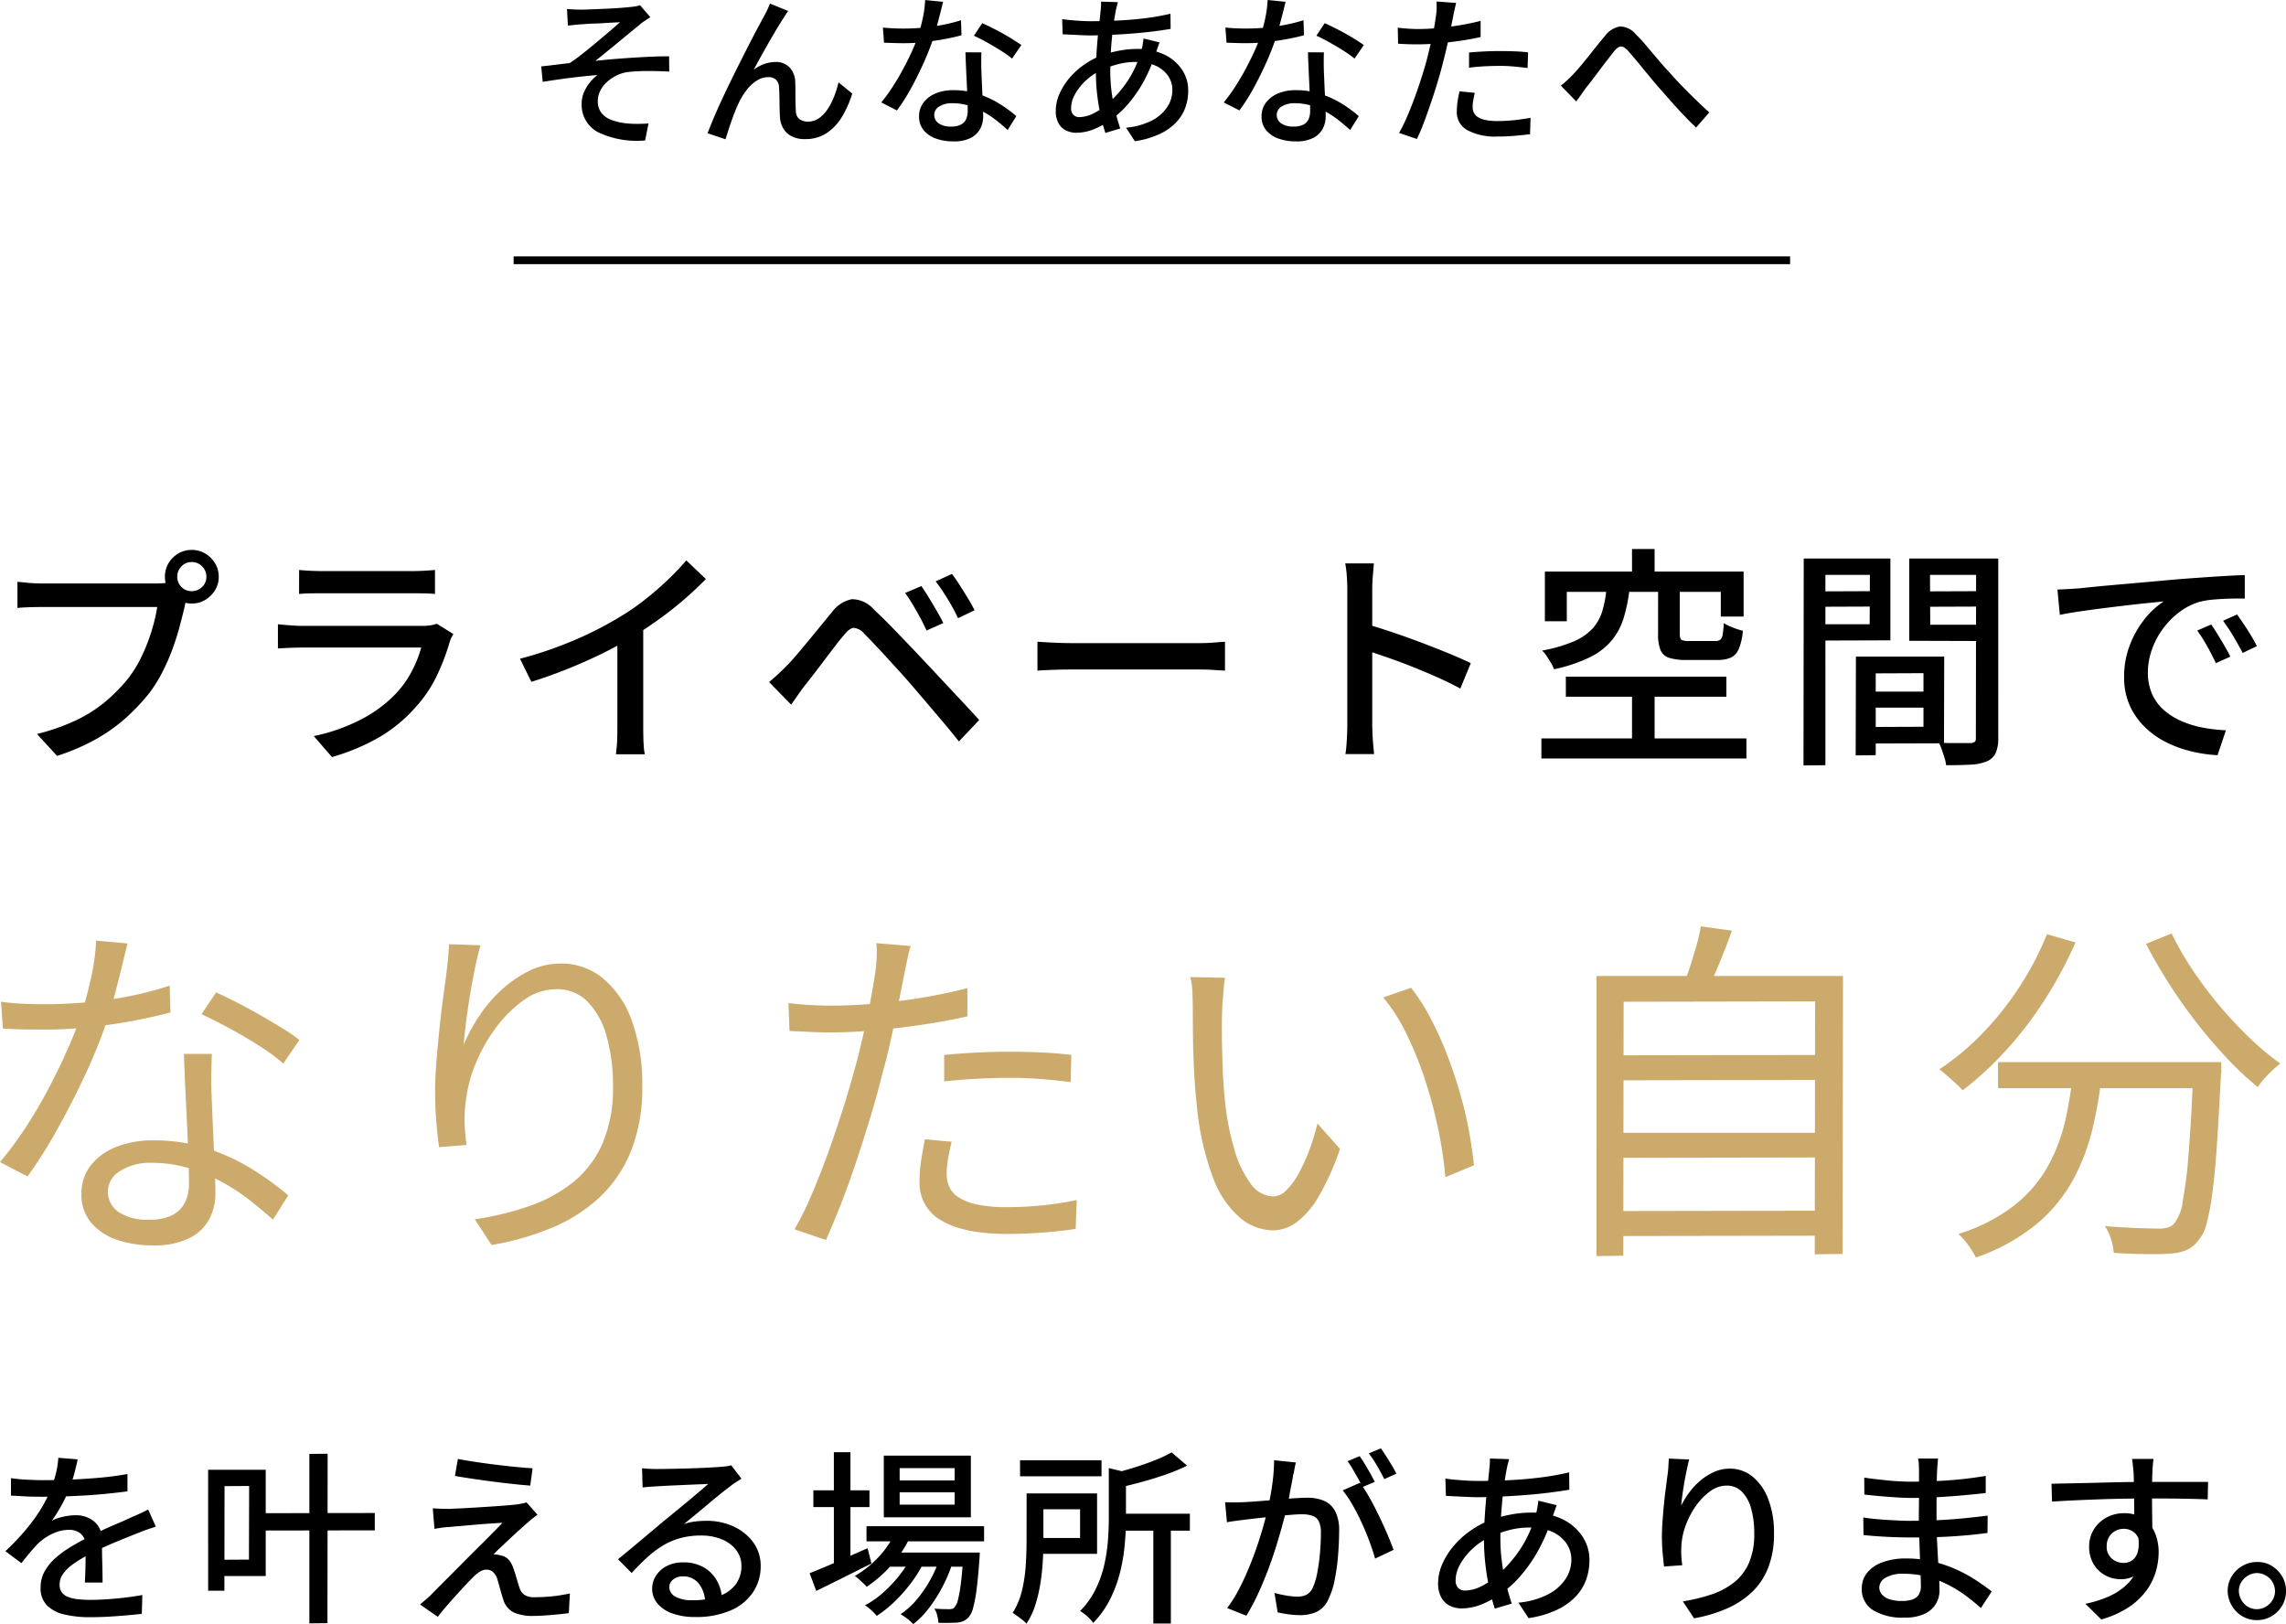 <svg xmlns="http://www.w3.org/2000/svg" width="294.356" height="209.122" viewBox="0 0 294.356 209.122"><g transform="translate(-42.324 -1350.99)"><path d="M24.15-21.75a1.8,1.8,0,0,0,.54,1.32,1.8,1.8,0,0,0,1.32.54,1.846,1.846,0,0,0,1.335-.54,1.771,1.771,0,0,0,.555-1.32,1.82,1.82,0,0,0-.555-1.335,1.82,1.82,0,0,0-1.335-.555,1.771,1.771,0,0,0-1.32.555A1.846,1.846,0,0,0,24.15-21.75Zm-1.59,0a3.333,3.333,0,0,1,.465-1.74,3.535,3.535,0,0,1,1.245-1.245,3.333,3.333,0,0,1,1.74-.465,3.333,3.333,0,0,1,1.74.465,3.661,3.661,0,0,1,1.26,1.245,3.254,3.254,0,0,1,.48,1.74,3.254,3.254,0,0,1-.48,1.74,3.661,3.661,0,0,1-1.26,1.245,3.333,3.333,0,0,1-1.74.465,3.333,3.333,0,0,1-1.74-.465,3.535,3.535,0,0,1-1.245-1.245A3.333,3.333,0,0,1,22.56-21.75Zm3.06,2.19a5.067,5.067,0,0,0-.315.81,9.018,9.018,0,0,0-.225.93q-.27,1.14-.645,2.55t-.93,2.91a26.235,26.235,0,0,1-1.29,2.925A18.49,18.49,0,0,1,20.58-6.81a26.6,26.6,0,0,1-3.105,3.285A21.4,21.4,0,0,1,13.56-.765,27.348,27.348,0,0,1,8.67,1.32L6.09-1.5a26.934,26.934,0,0,0,5.1-1.8,17.763,17.763,0,0,0,3.765-2.415A21.934,21.934,0,0,0,17.82-8.64a15.871,15.871,0,0,0,1.785-2.94,23.711,23.711,0,0,0,1.26-3.255,21.815,21.815,0,0,0,.705-3.015H6.81q-.96,0-1.8.03t-1.44.09v-3.36q.45.03,1.005.09t1.155.09q.6.03,1.08.03H21.36q.39,0,.915-.03a5.407,5.407,0,0,0,1.005-.15Zm14.22-3.06q.6.06,1.365.1t1.515.045H54.39q.72,0,1.545-.045t1.4-.1v3.09q-.57-.06-1.38-.075t-1.59-.015H42.72q-.72,0-1.485.015t-1.4.075ZM59.7-14.37a4.515,4.515,0,0,0-.285.54,3.9,3.9,0,0,0-.195.51,28.1,28.1,0,0,1-1.68,4.38,16.41,16.41,0,0,1-2.73,4.02A18.882,18.882,0,0,1,49.725-.84,27.579,27.579,0,0,1,44.07,1.47l-2.34-2.7A23.519,23.519,0,0,0,47.7-3.315,16.9,16.9,0,0,0,52.23-6.63a12.734,12.734,0,0,0,2.115-2.94,15.074,15.074,0,0,0,1.215-3.06H40.29q-.54,0-1.425.03t-1.755.09v-3.12q.9.09,1.71.15t1.47.06H55.65a7.569,7.569,0,0,0,1.125-.075,3.683,3.683,0,0,0,.795-.2Zm8.58,3.18A49.948,49.948,0,0,0,75.555-13.7,45.124,45.124,0,0,0,81.36-16.71a29.852,29.852,0,0,0,3.1-2.16q1.515-1.2,2.865-2.49a33.345,33.345,0,0,0,2.37-2.49l2.52,2.4q-1.32,1.35-2.85,2.67t-3.225,2.535q-1.7,1.215-3.465,2.3-1.65,1.02-3.75,2.055t-4.44,1.98q-2.34.945-4.74,1.695Zm12.54-3.96,3.33-.87V-2.43q0,.6.015,1.305T84.225.18a5.208,5.208,0,0,0,.135.93H80.64q.03-.33.09-.93t.075-1.305q.015-.705.015-1.305Zm39.15-5.4q.39.57.915,1.425t1.05,1.755q.525.9.855,1.59l-2.16.96q-.39-.87-.84-1.7t-.93-1.635a17.724,17.724,0,0,0-.99-1.5Zm3.93-1.56q.42.54.96,1.38t1.08,1.725a17.986,17.986,0,0,1,.87,1.575l-2.13,1.02a18.052,18.052,0,0,0-.87-1.695q-.48-.825-.975-1.59T121.8-21.15ZM100.35-8.19q.63-.51,1.14-.99t1.14-1.11q.54-.54,1.23-1.35t1.485-1.77q.795-.96,1.6-1.95t1.53-1.86a4.205,4.205,0,0,1,2.535-1.635,3.762,3.762,0,0,1,2.9,1.4q.96.87,2.04,1.98t2.145,2.22q1.065,1.11,1.935,2.04,1.02,1.08,2.295,2.445t2.61,2.79Q126.27-4.56,127.41-3.3L124.8-.54q-1.02-1.29-2.19-2.67t-2.295-2.7q-1.125-1.32-2.055-2.4-.66-.75-1.455-1.62l-1.59-1.74q-.8-.87-1.485-1.59t-1.14-1.17a1.981,1.981,0,0,0-1.35-.735q-.54.045-1.26.945-.51.6-1.155,1.44t-1.335,1.755q-.69.915-1.35,1.77T105-7.8q-.48.63-.96,1.32t-.84,1.2Zm34.56-5.19,1.245.075q.735.045,1.59.075t1.635.03H155.7q1.08,0,1.95-.075t1.41-.1v3.72q-.51-.03-1.44-.09t-1.92-.06H139.38q-1.23,0-2.46.045t-2.01.1Zm39.9,10.62V-20.1q0-.72-.06-1.665a12.852,12.852,0,0,0-.21-1.7h3.69q-.06.72-.135,1.65t-.075,1.71V-2.76q0,.48.03,1.17t.09,1.4q.06.705.12,1.275h-3.69q.12-.78.18-1.875T174.81-2.76Zm2.52-12.87q1.47.42,3.3,1.035t3.69,1.32q1.86.705,3.54,1.395t2.85,1.26l-1.35,3.27q-1.26-.69-2.835-1.395T183.3-10.11q-1.65-.66-3.2-1.2t-2.775-.93Zm34.14-9.69h2.91v4.68h-2.91Zm0,17.61h2.91V.45h-2.91Zm-3.3-12.39h2.97a20.953,20.953,0,0,1-.735,3.63,8.474,8.474,0,0,1-1.53,2.9,8.6,8.6,0,0,1-2.835,2.19,19.9,19.9,0,0,1-4.62,1.545,4.278,4.278,0,0,0-.375-.8q-.255-.435-.555-.885a3.805,3.805,0,0,0-.6-.72,19.191,19.191,0,0,0,4.05-1.17,7.1,7.1,0,0,0,2.43-1.65,5.831,5.831,0,0,0,1.26-2.22A14.12,14.12,0,0,0,208.17-20.1Zm6.66-.09h2.79v5.82q0,.6.225.75a2.124,2.124,0,0,0,1.005.15h3.33a1.078,1.078,0,0,0,.645-.165,1.021,1.021,0,0,0,.315-.66,13.631,13.631,0,0,0,.15-1.485,4.925,4.925,0,0,0,.7.375q.435.195.9.36a7.877,7.877,0,0,0,.855.255,7.934,7.934,0,0,1-.51,2.3,2.157,2.157,0,0,1-1.005,1.14,4.052,4.052,0,0,1-1.755.315h-3.99a6.988,6.988,0,0,1-2.28-.285,1.762,1.762,0,0,1-1.08-1.02,5.4,5.4,0,0,1-.3-1.995Zm-14.58-2.22h25.59v5.79H222.9V-19.8H203.07v3.78h-2.82Zm2.7,13.53h20.67V-6.3H202.95ZM199.8-.93h26.4V1.65H199.8Zm41.82-6.03h8.7l.03,2.07h-8.73Zm-.15-4.5h10.2L251.64-.3l-10.17.03V-2.4L249-2.43v-6.9l-7.53.03Zm-1.17,0h2.55V1.23l-2.58.03Zm-5.34-8.4,7.98-.03.03,1.98-8.01.03Zm13.86,0,8.1-.03.03,1.98-8.1.03Zm6.96-4.23h2.85V-1.02a4.844,4.844,0,0,1-.315,1.935A2.226,2.226,0,0,1,257.19,2.01a6.06,6.06,0,0,1-2.085.435q-1.275.075-3.195.075a4.189,4.189,0,0,0-.2-.945q-.165-.525-.345-1.05a6.133,6.133,0,0,0-.39-.915q.84.06,1.68.06h2.4a1.013,1.013,0,0,0,.555-.165q.165-.135.135-.555Zm-20.61,0h9.57v10.53l-9.54.03-.03-2.1h6.9l.03-6.36h-6.9Zm22.08,0-.03,2.1h-7.38l.03,6.42h7.38l-.03,2.1-10.05-.03V-24.09Zm-23.67,0h2.79V2.52l-2.82.03Zm32.67,3.99q.87-.03,1.605-.075t1.185-.075q.81-.09,2.175-.225t3.105-.285q1.74-.15,3.72-.33t4.05-.36q1.59-.12,3.105-.225t2.835-.18q1.32-.075,2.34-.105v3.03q-.84-.03-1.9,0t-2.1.12a11.29,11.29,0,0,0-1.845.3,8.307,8.307,0,0,0-2.7,1.41,10.349,10.349,0,0,0-2.115,2.22,10.169,10.169,0,0,0-1.35,2.67,8.7,8.7,0,0,0-.465,2.73,6.843,6.843,0,0,0,.555,2.865,5.986,5.986,0,0,0,1.545,2.07,8.751,8.751,0,0,0,2.28,1.41,12.858,12.858,0,0,0,2.745.825,20.621,20.621,0,0,0,2.925.33l-1.08,3.21a18.264,18.264,0,0,1-3.51-.525,14.9,14.9,0,0,1-3.27-1.23,10.762,10.762,0,0,1-2.715-2,8.952,8.952,0,0,1-1.86-2.76,8.834,8.834,0,0,1-.675-3.54,11.247,11.247,0,0,1,.765-4.2,12.541,12.541,0,0,1,1.935-3.345,10.329,10.329,0,0,1,2.4-2.2l-2.22.225q-1.32.135-2.835.315t-3.045.375q-1.53.2-2.895.4t-2.385.42Zm19.8,4.5q.36.51.81,1.245t.9,1.5q.45.765.75,1.395l-1.86.84q-.54-1.14-1.125-2.19a20.712,20.712,0,0,0-1.275-2.01Zm3.33-1.29q.36.51.84,1.215t.93,1.455q.45.75.78,1.41l-1.83.87q-.6-1.14-1.2-2.145t-1.32-1.995Z" transform="translate(41 1447)"/><path d="M11.328-19.1q-.144.7-.4,1.692a20.028,20.028,0,0,1-.732,2.244,18.6,18.6,0,0,1-1,2.064,19.388,19.388,0,0,1-1.212,1.92,4.119,4.119,0,0,1,.948-.4,8.468,8.468,0,0,1,1.1-.24,6.985,6.985,0,0,1,1.02-.084,3.637,3.637,0,0,1,2.424.828,2.946,2.946,0,0,1,.984,2.388v1.176q0,.7.024,1.464t.036,1.512q.012.744.012,1.3h-2.28q.024-.456.048-1.068t.036-1.284q.012-.672.012-1.3t0-1.1a1.9,1.9,0,0,0-.648-1.56,2.332,2.332,0,0,0-1.464-.48,4.992,4.992,0,0,0-2.148.5A7.071,7.071,0,0,0,6.264-8.3q-.5.5-1.044,1.152T4.08-5.736L2.016-7.272a31.2,31.2,0,0,0,2.808-2.976,22.081,22.081,0,0,0,1.908-2.7A15.732,15.732,0,0,0,7.92-15.384a14.882,14.882,0,0,0,.624-2A10.944,10.944,0,0,0,8.832-19.3ZM2.736-16.68q.96.144,2.112.2t2.016.06q1.608,0,3.48-.072t3.78-.24q1.908-.168,3.612-.48v2.232q-1.272.168-2.712.312t-2.928.228q-1.488.084-2.856.12t-2.5.036q-.5,0-1.188-.012t-1.416-.06q-.732-.048-1.4-.072Zm18.648,6.24q-.336.12-.78.264t-.876.312q-.432.168-.792.312-1.224.48-2.844,1.152T12.768-6.84a16.761,16.761,0,0,0-1.992,1.2A5.618,5.618,0,0,0,9.468-4.392,2.367,2.367,0,0,0,9-2.976a1.638,1.638,0,0,0,.288,1.008,1.8,1.8,0,0,0,.8.588,4.952,4.952,0,0,0,1.248.288,14.527,14.527,0,0,0,1.644.084q1.44,0,3.264-.168t3.408-.456L19.584.792q-.864.1-2.016.2T15.2,1.164q-1.212.06-2.292.06A14.3,14.3,0,0,1,9.672.888,4.681,4.681,0,0,1,7.392-.276a3.1,3.1,0,0,1-.84-2.316,4.215,4.215,0,0,1,.54-2.124A6.667,6.667,0,0,1,8.508-6.432a13.468,13.468,0,0,1,1.956-1.416Q11.544-8.5,12.6-9.024q1.128-.6,2.1-1.044t1.824-.8q.852-.36,1.6-.72.624-.264,1.176-.516t1.1-.54Zm13.968-1.728,14.232-.024V-9.96l-14.208.024ZM41.16-19.8l2.352-.024L43.488,1.992l-2.328.024ZM29.3-17.76h6.24V-4.08H29.3V-6.168l4.08-.024.024-9.48-4.1.024Zm-1.176,0H30.24L30.216-2.184H28.128Zm32.16-1.392q.984.192,2.268.384t2.64.36q1.356.168,2.592.288t2.124.168L69.6-15.72q-.936-.072-2.148-.2t-2.532-.3q-1.32-.168-2.616-.36t-2.4-.384Zm10.248,7.176q-.384.288-.768.6t-.648.552q-.384.336-.984.876T66.888-8.8q-.648.612-1.2,1.128a10.675,10.675,0,0,0-.816.828,1.71,1.71,0,0,1,.444.012,2.131,2.131,0,0,1,.468.108,1.686,1.686,0,0,1,1.02.528A3.16,3.16,0,0,1,67.44-5.04q.12.312.252.756l.264.888q.132.444.252.8a1.712,1.712,0,0,0,.636.936,2.172,2.172,0,0,0,1.26.312q.864,0,1.7-.06t1.584-.18q.744-.12,1.32-.24L74.568.7q-.5.072-1.344.156T71.5,1q-.888.06-1.512.06a5.885,5.885,0,0,1-2.5-.444,2.638,2.638,0,0,1-1.344-1.62q-.12-.36-.264-.852T65.6-2.844q-.132-.492-.228-.8A2.044,2.044,0,0,0,64.8-4.6a1.24,1.24,0,0,0-.816-.3,1.64,1.64,0,0,0-.852.252,4.339,4.339,0,0,0-.828.66q-.264.264-.672.684t-.9.96q-.492.54-1.02,1.128t-1.056,1.2Q58.128.6,57.7,1.176L55.416-.408q.264-.24.636-.552t.78-.7q.264-.288.888-.912l1.464-1.464q.84-.84,1.788-1.8t1.9-1.9q.948-.936,1.764-1.764t1.392-1.428q-.528.024-1.248.072t-1.5.108q-.78.06-1.536.132t-1.392.12q-.636.048-1.092.1a10.475,10.475,0,0,0-1.092.1q-.492.072-.9.144l-.216-2.64q.408.024.972.048t1.188.024q.384-.024,1.2-.06t1.86-.1q1.044-.06,2.112-.132t2-.144q.936-.072,1.512-.144.312-.048.684-.12a2.886,2.886,0,0,0,.54-.144ZM84-17.952q.456.048.972.072t.948.024q.36,0,1.164-.012t1.824-.036q1.02-.024,2.028-.06t1.812-.084l1.188-.072q.648-.048,1-.1a2.632,2.632,0,0,0,.54-.12l1.32,1.728q-.36.24-.744.48a7.653,7.653,0,0,0-.768.552q-.456.336-1.188.924t-1.572,1.3q-.84.708-1.656,1.38t-1.464,1.2a7.175,7.175,0,0,1,1.44-.324,12.417,12.417,0,0,1,1.44-.084,8.092,8.092,0,0,1,3.576.768,6.38,6.38,0,0,1,2.5,2.064,5.081,5.081,0,0,1,.912,3,5.944,5.944,0,0,1-1,3.384A6.579,6.579,0,0,1,95.388.36a11.192,11.192,0,0,1-4.572.84,8.447,8.447,0,0,1-2.9-.456A4.39,4.39,0,0,1,85.98-.54,2.909,2.909,0,0,1,85.3-2.448a3.072,3.072,0,0,1,.492-1.668A3.524,3.524,0,0,1,87.18-5.364a4.436,4.436,0,0,1,2.076-.468,5.185,5.185,0,0,1,2.724.66,4.552,4.552,0,0,1,1.68,1.74A5.266,5.266,0,0,1,94.3-1.08l-2.184.312a3.881,3.881,0,0,0-.828-2.352,2.5,2.5,0,0,0-2.028-.912A1.908,1.908,0,0,0,88-3.624a1.216,1.216,0,0,0-.492.96,1.389,1.389,0,0,0,.8,1.248,4.178,4.178,0,0,0,2.076.456,10.361,10.361,0,0,0,3.48-.516,4.547,4.547,0,0,0,2.184-1.512A3.916,3.916,0,0,0,96.792-5.4a3.254,3.254,0,0,0-.672-2.016A4.37,4.37,0,0,0,94.272-8.8a6.913,6.913,0,0,0-2.688-.492,9.977,9.977,0,0,0-2.628.324,8.944,8.944,0,0,0-2.22.936,12.7,12.7,0,0,0-2.028,1.512q-1,.9-2.052,2.052L80.9-6.24q.72-.576,1.584-1.3l1.74-1.452q.876-.732,1.656-1.392t1.308-1.092q.5-.408,1.224-1T89.9-13.7l1.464-1.236q.7-.588,1.152-1-.384.024-1.056.048t-1.476.06l-1.62.072q-.816.036-1.488.072t-1.032.06q-.432.024-.9.06t-.876.084Zm28.9,7.464H128.04v1.944H112.9ZM115.56-7.1h10.2V-5.28h-10.2Zm1.056-2.664,1.968.5a14.415,14.415,0,0,1-2.436,3.744,16.768,16.768,0,0,1-3.228,2.832,3.541,3.541,0,0,0-.432-.456l-.576-.528a3.378,3.378,0,0,0-.528-.408,13.1,13.1,0,0,0,3.072-2.448A11.47,11.47,0,0,0,116.616-9.768Zm8.76,2.664h2.112l-.012.324q-.012.324-.036.54-.168,2.4-.372,3.924a17.089,17.089,0,0,1-.444,2.352,2.976,2.976,0,0,1-.576,1.188,2.007,2.007,0,0,1-.684.5,2.892,2.892,0,0,1-.8.192q-.408.024-1.044.036t-1.356-.012A5.18,5.18,0,0,0,122,.984a2.536,2.536,0,0,0-.372-.864q.624.048,1.14.06t.78.012a1.5,1.5,0,0,0,.408-.048.534.534,0,0,0,.288-.216,2.228,2.228,0,0,0,.432-.948,16.931,16.931,0,0,0,.372-2.1q.18-1.392.324-3.648Zm-8.208-7.752v1.584h7.08v-1.584Zm0-3.12v1.584h7.08v-1.584Zm-2.04-1.608h11.208v7.944H115.128Zm-9.072,4.464h7.224v2.16h-7.224Zm2.64-4.9h2.136V-5.184H108.7ZM105.576-4.44q.912-.36,2.136-.876T110.3-6.444q1.368-.612,2.736-1.212l.5,1.968-3.7,1.848q-1.872.936-3.408,1.68Zm16.872-2.28,1.56.84a18.552,18.552,0,0,1-1.236,3.012,19.4,19.4,0,0,1-1.764,2.832,10.916,10.916,0,0,1-2.088,2.148,6.5,6.5,0,0,0-.744-.672,6.678,6.678,0,0,0-.888-.6,9.977,9.977,0,0,0,2.148-1.968,15.756,15.756,0,0,0,1.8-2.688A15.9,15.9,0,0,0,122.448-6.72Zm-3.7.024,1.512.888a15.658,15.658,0,0,1-1.6,2.592A19.762,19.762,0,0,1,116.532-.8a15.625,15.625,0,0,1-2.316,1.86,6.14,6.14,0,0,0-.684-.72,6.346,6.346,0,0,0-.828-.648,11.769,11.769,0,0,0,2.364-1.656,16.778,16.778,0,0,0,2.124-2.268A14.276,14.276,0,0,0,118.752-6.7Zm13.92-12.288H143.16v2.064H132.672ZM144.96-12.1h9.576v2.184H144.96Zm4.872,1.464h2.256V2.04h-2.256ZM144.1-17.976l2.76.672q-.024.288-.552.384v5.472q0,1.464-.144,3.192a23.781,23.781,0,0,1-.576,3.54,16.942,16.942,0,0,1-1.272,3.528,12.321,12.321,0,0,1-2.232,3.156,3.254,3.254,0,0,0-.444-.552A6.169,6.169,0,0,0,141,.84a4.453,4.453,0,0,0-.6-.408,10.6,10.6,0,0,0,2-2.808A14.482,14.482,0,0,0,143.5-5.46a21.369,21.369,0,0,0,.48-3.108q.12-1.536.12-2.9Zm-10.584,3.264h2.16v6.336q0,1.152-.084,2.52t-.312,2.784a18.941,18.941,0,0,1-.648,2.736,9.484,9.484,0,0,1-1.14,2.4,2.961,2.961,0,0,0-.5-.48q-.336-.264-.684-.516t-.588-.4a9.614,9.614,0,0,0,1.2-2.88A18.9,18.9,0,0,0,133.4-5.4q.108-1.608.108-3Zm18.672-5.28,1.992,1.7a23.493,23.493,0,0,1-2.7,1.128q-1.5.528-3.084.96t-3.072.768a6.521,6.521,0,0,0-.324-.924,5.471,5.471,0,0,0-.468-.9q1.392-.336,2.82-.78t2.688-.948A17.744,17.744,0,0,0,152.184-19.992Zm-17.424,5.28h7.824v7.776H134.76v-2.04h5.64v-3.7h-5.64ZM168.192-18.7q-.1.36-.18.816t-.18.84q-.072.48-.216,1.188t-.276,1.464q-.132.756-.3,1.452-.24,1.008-.6,2.328t-.828,2.82q-.468,1.5-1.056,3.048t-1.272,3.024a25.4,25.4,0,0,1-1.476,2.748L159.336.048a17.043,17.043,0,0,0,1.56-2.5q.72-1.392,1.32-2.868t1.08-2.916q.48-1.44.816-2.676t.528-2.124q.336-1.536.54-3.072a21.941,21.941,0,0,0,.2-2.88Zm8.256,2.616a18.709,18.709,0,0,1,1.188,1.86q.636,1.116,1.236,2.364t1.1,2.412q.5,1.164.792,2l-2.376,1.128q-.264-.96-.708-2.16t-1.008-2.436q-.564-1.236-1.2-2.34a12.932,12.932,0,0,0-1.26-1.848Zm-17.376,2.5q.6.024,1.152.024t1.176-.024q.552-.024,1.4-.084t1.824-.144l1.932-.168q.96-.084,1.788-.132t1.332-.048a5.516,5.516,0,0,1,2.076.372,2.932,2.932,0,0,1,1.464,1.308,5.269,5.269,0,0,1,.54,2.616q0,1.416-.132,3.06A27.082,27.082,0,0,1,173.2-3.66a10.052,10.052,0,0,1-.8,2.508A3.222,3.222,0,0,1,170.88.528,5.165,5.165,0,0,1,168.7.96,10.783,10.783,0,0,1,167.22.852Q166.44.744,165.84.6l-.408-2.5q.5.144,1.056.252t1.056.168a7.335,7.335,0,0,0,.84.06,2.706,2.706,0,0,0,1.128-.228,1.821,1.821,0,0,0,.84-.9,8.4,8.4,0,0,0,.588-1.944,24.889,24.889,0,0,0,.348-2.52q.12-1.344.12-2.592a3.253,3.253,0,0,0-.288-1.56,1.456,1.456,0,0,0-.84-.684,4.28,4.28,0,0,0-1.32-.18q-.576,0-1.572.084t-2.112.2q-1.116.12-2.088.228t-1.5.18q-.456.048-1.164.144t-1.212.192ZM176.4-19.512q.312.432.672,1.032t.7,1.2q.336.6.576,1.08l-1.584.672q-.216-.48-.552-1.08t-.684-1.2a11.585,11.585,0,0,0-.684-1.056Zm2.736-1.008q.312.456.7,1.056t.732,1.188q.348.588.564,1.02l-1.56.7q-.384-.768-.924-1.7a13.663,13.663,0,0,0-1.068-1.608Zm16.512,1.392q-.072.264-.156.576t-.132.576q-.216,1.056-.408,2.532t-.312,3.132q-.12,1.656-.12,3.24a24.074,24.074,0,0,0,.2,3.216,25.093,25.093,0,0,0,.54,2.832q.336,1.32.72,2.5L193.8.12a26,26,0,0,1-.684-2.532A30.58,30.58,0,0,1,192.6-5.5a27.911,27.911,0,0,1-.192-3.264q0-1.2.072-2.472t.18-2.484q.108-1.212.24-2.292t.2-1.92a5.67,5.67,0,0,0,.06-.672q.012-.36.012-.6Zm-4.032,2.808q2.184,0,4.224-.108t3.924-.348a34.918,34.918,0,0,0,3.612-.648l.024,2.232q-1.272.216-2.76.4t-3.072.3q-1.584.12-3.132.192t-2.892.072q-.552,0-1.3-.036l-1.476-.072-1.26-.06-.072-2.232q.432.072,1.188.144t1.572.12Q191.016-16.32,191.616-16.32Zm10.152,3.12q-.072.192-.18.5l-.216.624q-.108.312-.2.528a22.15,22.15,0,0,1-1.692,4.02,19.507,19.507,0,0,1-2.16,3.192,14.468,14.468,0,0,1-2.388,2.292,12.215,12.215,0,0,1-2.58,1.512,7,7,0,0,1-2.82.624,3.432,3.432,0,0,1-1.512-.336,2.507,2.507,0,0,1-1.1-1.056A3.664,3.664,0,0,1,186.5-3.12a6.191,6.191,0,0,1,.528-2.472,9.468,9.468,0,0,1,1.452-2.328,11.225,11.225,0,0,1,2.148-1.968,11.931,11.931,0,0,1,2.592-1.392,17.093,17.093,0,0,1,2.58-.7,14,14,0,0,1,2.628-.264,9.167,9.167,0,0,1,3.972.8,6.466,6.466,0,0,1,2.64,2.2,5.456,5.456,0,0,1,.948,3.144,7.4,7.4,0,0,1-.42,2.484,6.188,6.188,0,0,1-1.356,2.184A8.114,8.114,0,0,1,201.78.288a13.135,13.135,0,0,1-3.636,1.056l-1.3-1.992a10.463,10.463,0,0,0,3.744-1.032,6.021,6.021,0,0,0,2.292-1.968,4.514,4.514,0,0,0,.78-2.544,3.636,3.636,0,0,0-.612-2.052,4.386,4.386,0,0,0-1.8-1.5,6.648,6.648,0,0,0-2.916-.576,10.2,10.2,0,0,0-2.844.372,15.8,15.8,0,0,0-2.172.78,8.549,8.549,0,0,0-2.328,1.524,8.124,8.124,0,0,0-1.632,2.028,4.259,4.259,0,0,0-.6,2.064,1.4,1.4,0,0,0,.324,1.008,1.257,1.257,0,0,0,.948.336,4.809,4.809,0,0,0,1.992-.528A9.1,9.1,0,0,0,194.28-4.3a17.365,17.365,0,0,0,2.772-3.192A15.514,15.514,0,0,0,199.1-12.1a4.356,4.356,0,0,0,.132-.516q.06-.3.108-.624t.072-.54Zm17.064-5.88q-.144.552-.312,1.332t-.312,1.62q-.144.84-.252,1.62t-.156,1.356a11.746,11.746,0,0,1,1.02-1.656,8.918,8.918,0,0,1,1.428-1.536,7.413,7.413,0,0,1,1.776-1.128,4.914,4.914,0,0,1,2.04-.432,4.562,4.562,0,0,1,2.916,1.02,6.8,6.8,0,0,1,2.028,2.892,12.073,12.073,0,0,1,.744,4.464,11.781,11.781,0,0,1-.744,4.368A8.745,8.745,0,0,1,226.9-1.992,11.225,11.225,0,0,1,223.632.132a18.581,18.581,0,0,1-4.176,1.236l-1.44-2.184a22.556,22.556,0,0,0,3.648-.876,9.633,9.633,0,0,0,2.928-1.548,6.532,6.532,0,0,0,1.932-2.52,9.248,9.248,0,0,0,.684-3.768,11.66,11.66,0,0,0-.408-3.264,4.835,4.835,0,0,0-1.2-2.16,2.686,2.686,0,0,0-1.944-.768,3.58,3.58,0,0,0-2.112.72,7.813,7.813,0,0,0-1.812,1.848,10.705,10.705,0,0,0-1.3,2.424,9.081,9.081,0,0,0-.588,2.5q-.048.6-.036,1.248a12.909,12.909,0,0,0,.132,1.512l-2.352.168q-.072-.672-.168-1.692t-.1-2.2q0-.864.072-1.86t.168-2.04q.1-1.044.228-2.028t.228-1.8q.1-.624.132-1.2t.06-1.08Zm32.04-.12q-.024.336-.06.732t-.06.9q-.024.408-.036,1.176t-.024,1.692q-.012.924-.012,1.848v1.692q0,1.1.06,2.388t.132,2.532q.072,1.248.132,2.3t.06,1.728a3.358,3.358,0,0,1-.456,1.7A3.3,3.3,0,0,1,249.168.78a5.758,5.758,0,0,1-2.568.492A7.285,7.285,0,0,1,242.472.3a3.162,3.162,0,0,1-1.416-2.772,3.153,3.153,0,0,1,.684-2.016,4.482,4.482,0,0,1,1.968-1.356,8.552,8.552,0,0,1,3.06-.492,14.558,14.558,0,0,1,3.612.432,16.761,16.761,0,0,1,3.1,1.1,19.221,19.221,0,0,1,2.484,1.4q1.08.732,1.824,1.308L256.392.048q-.84-.768-1.9-1.56a15.892,15.892,0,0,0-2.328-1.44,13.855,13.855,0,0,0-2.7-1.032,11.552,11.552,0,0,0-3.012-.384,4.356,4.356,0,0,0-2.34.516,1.473,1.473,0,0,0-.8,1.236,1.383,1.383,0,0,0,.324.9,2.135,2.135,0,0,0,.972.624,5.158,5.158,0,0,0,1.68.228,4.072,4.072,0,0,0,1.212-.168,1.632,1.632,0,0,0,.852-.588,1.962,1.962,0,0,0,.312-1.188q0-.624-.048-1.68t-.084-2.292q-.036-1.236-.084-2.4t-.048-1.98q0-.84.012-1.74t.012-1.776v-3.012q0-.312-.024-.78a3.622,3.622,0,0,0-.1-.732Zm-9.5,2.448q.6.1,1.4.192t1.656.18q.852.084,1.62.12t1.344.036q2.376,0,4.776-.168t4.848-.576v2.208q-1.3.144-2.88.288t-3.3.24q-1.716.1-3.42.1-.792,0-1.908-.072t-2.22-.168q-1.1-.1-1.9-.192Zm-.12,5.136q.6.1,1.392.18t1.632.132q.84.048,1.6.084t1.308.036q1.944,0,3.66-.084t3.312-.24q1.6-.156,3.108-.348l-.024,2.232q-1.224.168-2.4.276t-2.364.18q-1.188.072-2.5.1t-2.844.024q-.744,0-1.8-.036t-2.136-.108q-1.08-.072-1.92-.168Zm37.368-7.536q-.024.144-.06.5t-.06.72q-.024.36-.024.528-.024.456-.036,1.26t-.012,1.764q0,.96.012,1.932t.024,1.824q.012.852.012,1.428l-2.328-.96v-1.092q0-.708-.012-1.608t-.024-1.788q-.012-.888-.024-1.632t-.036-1.128q-.048-.576-.108-1.08t-.084-.672ZM265.488-15.96q1.032-.024,2.316-.048t2.724-.06l2.868-.072q1.428-.036,2.724-.048t2.3-.012h7.224l-.048,2.256q-1.032-.048-2.8-.084t-4.428-.036q-1.584,0-3.264.024t-3.372.084q-1.692.06-3.264.132t-2.916.168Zm12.768,7.008a7.943,7.943,0,0,1-.468,2.94,3.722,3.722,0,0,1-1.332,1.752,3.622,3.622,0,0,1-2.088.588,4.125,4.125,0,0,1-1.452-.264,3.942,3.942,0,0,1-1.3-.8,3.954,3.954,0,0,1-.936-1.32,4.348,4.348,0,0,1-.348-1.788,4.122,4.122,0,0,1,.612-2.244,4.332,4.332,0,0,1,1.632-1.524,4.59,4.59,0,0,1,2.22-.552,4.344,4.344,0,0,1,2.484.672,4.168,4.168,0,0,1,1.5,1.812,6.318,6.318,0,0,1,.5,2.58,8.854,8.854,0,0,1-.36,2.436,7.937,7.937,0,0,1-1.2,2.436A8.882,8.882,0,0,1,275.46-.084a12.586,12.586,0,0,1-3.564,1.6L269.856-.5a14.92,14.92,0,0,0,2.9-.9A8.39,8.39,0,0,0,274.992-2.8a5.781,5.781,0,0,0,1.452-1.968,6.377,6.377,0,0,0,.516-2.652,2.9,2.9,0,0,0-.636-2.088,2.087,2.087,0,0,0-1.548-.648,2.246,2.246,0,0,0-1.056.264,2.088,2.088,0,0,0-.816.768,2.282,2.282,0,0,0-.312,1.224,1.956,1.956,0,0,0,.66,1.572,2.276,2.276,0,0,0,1.524.564,1.835,1.835,0,0,0,1.188-.4,2.144,2.144,0,0,0,.684-1.248,5.145,5.145,0,0,0-.1-2.172Zm13.68,3.072a3.4,3.4,0,0,1,1.9.492,3.963,3.963,0,0,1,1.344,1.356,3.613,3.613,0,0,1,.5,1.9,3.651,3.651,0,0,1-.5,1.872A3.768,3.768,0,0,1,293.82,1.1a3.632,3.632,0,0,1-1.884.5,3.632,3.632,0,0,1-1.884-.5A3.769,3.769,0,0,1,288.7-.264a3.838,3.838,0,0,1-.528-1.872,3.549,3.549,0,0,1,.516-1.9,3.9,3.9,0,0,1,1.38-1.344A3.651,3.651,0,0,1,291.936-5.88ZM291.96.192a2.3,2.3,0,0,0,1.62-.708,2.242,2.242,0,0,0,.684-1.644,2.418,2.418,0,0,0-.324-1.14,2.283,2.283,0,0,0-.828-.828,2.452,2.452,0,0,0-1.176-.336,2.411,2.411,0,0,0-1.152.336,2.483,2.483,0,0,0-.852.828,2.1,2.1,0,0,0-.324,1.14,2.524,2.524,0,0,0,.336,1.188,2.351,2.351,0,0,0,.828.852A2.25,2.25,0,0,0,291.96.192Z" transform="translate(41 1558)"/><path d="M4.462-29.026q1.288.184,2.714.253t2.9.069q2.53,0,5.221-.23a52.867,52.867,0,0,0,5.451-.759,44.06,44.06,0,0,0,5.428-1.4l.092,3.45q-2.254.6-4.945,1.1t-5.566.805a54.9,54.9,0,0,1-5.681.3q-1.242,0-2.645-.023t-2.737-.115Zm16.284-7.5q-.276,1.1-.69,2.806t-.9,3.565q-.483,1.863-1.035,3.519a66.232,66.232,0,0,1-2.806,6.969q-1.7,3.657-3.634,7.107A59.209,59.209,0,0,1,7.866-6.532L4.324-8.372a45.87,45.87,0,0,0,3.059-4.094q1.541-2.3,2.9-4.83t2.461-4.968q1.1-2.438,1.84-4.462.736-2.208,1.38-4.991a27.8,27.8,0,0,0,.736-5.175ZM31.6-22.31q-.046,1.426-.069,2.553t.023,2.415q.046,1.1.115,2.829t.161,3.634q.092,1.909.161,3.657t.069,2.9a6.9,6.9,0,0,1-.828,3.358,5.867,5.867,0,0,1-2.6,2.415,10.253,10.253,0,0,1-4.623.9,14.057,14.057,0,0,1-4.6-.713A7.514,7.514,0,0,1,16.077-.552a5.514,5.514,0,0,1-1.265-3.726,5.786,5.786,0,0,1,1.219-3.7,7.744,7.744,0,0,1,3.312-2.369,12.6,12.6,0,0,1,4.669-.828A22.359,22.359,0,0,1,31.119-10.1,26.294,26.294,0,0,1,36.961-7.36a40.163,40.163,0,0,1,4.485,3.266L39.468-.966Q38.134-2.162,36.5-3.45A25.774,25.774,0,0,0,32.89-5.819,22.578,22.578,0,0,0,28.658-7.59a16.257,16.257,0,0,0-4.784-.69A7.177,7.177,0,0,0,19.78-7.222,3.1,3.1,0,0,0,18.216-4.6,3.146,3.146,0,0,0,19.55-1.978a6.577,6.577,0,0,0,4,1.012,6.224,6.224,0,0,0,3.036-.621,3.669,3.669,0,0,0,1.587-1.656,5.318,5.318,0,0,0,.483-2.277q0-1.288-.069-3.358t-.184-4.439l-.23-4.738q-.115-2.369-.161-4.255Zm9.2,1.242a24.426,24.426,0,0,0-3.128-2.3q-1.886-1.2-3.887-2.277t-3.519-1.771l1.886-2.806q1.242.552,2.76,1.334t3.036,1.656q1.518.874,2.829,1.679A19.018,19.018,0,0,1,42.872-24.1ZM66.194-36.294q-.368,1.288-.713,2.967t-.644,3.5q-.3,1.817-.506,3.473t-.3,2.852a22.99,22.99,0,0,1,1.932-3.588,18.036,18.036,0,0,1,2.852-3.381,15.109,15.109,0,0,1,3.611-2.507,9.176,9.176,0,0,1,4.117-.966,8.378,8.378,0,0,1,5.451,1.932,12.594,12.594,0,0,1,3.7,5.474,23.739,23.739,0,0,1,1.334,8.372,22.037,22.037,0,0,1-1.426,8.3,16.724,16.724,0,0,1-4,5.957A20.536,20.536,0,0,1,75.463.046,35.194,35.194,0,0,1,67.62,2.3L65.458-1.012a38.289,38.289,0,0,0,6.969-1.679,18.916,18.916,0,0,0,5.681-3.082A13.162,13.162,0,0,0,81.9-10.764a17.975,17.975,0,0,0,1.357-7.36,23.035,23.035,0,0,0-.828-6.463,10.193,10.193,0,0,0-2.438-4.439,5.489,5.489,0,0,0-4.048-1.61,7.129,7.129,0,0,0-4.14,1.38,15.878,15.878,0,0,0-3.611,3.565A20.836,20.836,0,0,0,65.55-21a17.523,17.523,0,0,0-1.242,4.761,16.952,16.952,0,0,0-.161,2.622A27.46,27.46,0,0,0,64.4-10.58l-3.542.276q-.184-1.288-.345-3.174t-.161-4.14q0-1.61.161-3.611t.368-4.048q.207-2.047.46-3.933t.437-3.266q.138-1.058.23-2.047t.138-1.909Zm55.384.092q-.23.782-.46,1.886t-.368,1.794q-.322,1.656-.759,3.841t-.966,4.577q-.529,2.392-1.173,4.692-.6,2.438-1.472,5.313t-1.84,5.773q-.966,2.9-1.978,5.474t-1.886,4.508L106.628.276a38.718,38.718,0,0,0,2.139-4.3q1.081-2.507,2.116-5.359t1.932-5.681q.9-2.829,1.541-5.221.46-1.61.874-3.4t.782-3.519q.368-1.725.621-3.174t.391-2.369q.138-.966.184-2.024a10.946,10.946,0,0,0-.046-1.794ZM111.366-28.52q2.576,0,5.543-.253t6.049-.759q3.082-.506,5.934-1.242v3.634q-2.852.644-5.98,1.1t-6.141.713q-3.013.253-5.451.253-1.518,0-2.806-.069t-2.53-.115l-.138-3.588q1.656.184,2.967.253T111.366-28.52ZM125.9-22.172q1.84-.184,4.025-.3t4.393-.115q2.024,0,4.071.092t3.887.322l-.092,3.5q-1.748-.23-3.726-.391t-4-.161q-2.162,0-4.3.115t-4.255.345Zm.966,11.178q-.276,1.1-.46,2.162a11.582,11.582,0,0,0-.184,1.978,4.291,4.291,0,0,0,.3,1.587A3.1,3.1,0,0,0,127.65-3.91a6.764,6.764,0,0,0,2.369.966A17.632,17.632,0,0,0,134-2.576q2.254,0,4.554-.23a39.094,39.094,0,0,0,4.416-.69L142.83.23q-1.84.276-4.094.46t-4.784.184q-5.428,0-8.326-1.679a5.5,5.5,0,0,1-2.9-5.083,17.375,17.375,0,0,1,.207-2.668q.207-1.334.483-2.76Zm35.19-21.114q-.092.552-.161,1.38l-.138,1.656q-.069.828-.069,1.426-.046,1.426-.023,3.243t.092,3.772q.069,1.955.253,3.887a34.559,34.559,0,0,0,1.242,6.693,13.738,13.738,0,0,0,2.139,4.485,3.631,3.631,0,0,0,2.875,1.61,2.451,2.451,0,0,0,1.7-.805,9.4,9.4,0,0,0,1.587-2.162,21.485,21.485,0,0,0,1.38-3.036,30.568,30.568,0,0,0,1.035-3.381l2.9,3.266a33,33,0,0,1-2.783,6.187A10.96,10.96,0,0,1,171.235-.6,5.191,5.191,0,0,1,168.222.414a6.714,6.714,0,0,1-4.186-1.587,12.426,12.426,0,0,1-3.5-5.152,35.525,35.525,0,0,1-2.116-9.5q-.23-2.024-.345-4.37t-.138-4.462q-.023-2.116-.023-3.45,0-.782-.046-2.024a9.148,9.148,0,0,0-.276-2.07Zm23.966,1.288a24.713,24.713,0,0,1,2.369,3.657,42.759,42.759,0,0,1,2.07,4.462q.943,2.369,1.7,4.9a51.3,51.3,0,0,1,1.242,5.037q.483,2.507.713,4.807L190.44-6.44a52.994,52.994,0,0,0-.966-6.371,59.418,59.418,0,0,0-1.7-6.3,45.386,45.386,0,0,0-2.346-5.773,23.249,23.249,0,0,0-2.99-4.692ZM212.2-22.126l26.772-.046v3.22l-26.726.046Zm0,9.982H238.97V-8.97l-26.726.046Zm0,10.074,26.772-.046V1.1l-26.726.046Zm-2.3-30.268h31.74L241.592,3.45,238,3.5l.046-32.568-24.656.046L213.348,3.68l-3.45.046Zm13.432-6.394,4,.552q-.736,2.07-1.587,4.14t-1.633,3.588l-3.082-.6q.46-1.1.9-2.461t.828-2.714A21.244,21.244,0,0,0,223.33-38.732ZM261.6-21.252H287.96v3.358H261.6Zm25.162,0h3.588v1.035a3.31,3.31,0,0,1-.046.621q-.276,5.382-.529,9.131t-.6,6.233a29,29,0,0,1-.759,3.91,4.813,4.813,0,0,1-1.058,2.07,3.849,3.849,0,0,1-1.518,1.219,6.6,6.6,0,0,1-2.024.437q-1.15.092-3.151.069t-4.163-.161a7.464,7.464,0,0,0-.345-1.748,6.238,6.238,0,0,0-.805-1.7q2.254.184,4.186.253t2.76.069a4.066,4.066,0,0,0,1.15-.138,1.829,1.829,0,0,0,.782-.46A5.512,5.512,0,0,0,285.361-3.2a57.919,57.919,0,0,0,.782-6.348q.345-4.209.621-11.017ZM267.9-37.72l3.68,1.058a53.72,53.72,0,0,1-3.979,7.406,48.286,48.286,0,0,1-4.968,6.486,42.456,42.456,0,0,1-5.589,5.152,11.616,11.616,0,0,0-.874-.874q-.552-.506-1.127-1.012t-.989-.828a32.671,32.671,0,0,0,5.566-4.646,40.027,40.027,0,0,0,4.738-5.957A39.144,39.144,0,0,0,267.9-37.72Zm16.054-.092a38.829,38.829,0,0,0,2.714,4.715,51.08,51.08,0,0,0,3.5,4.646,53.033,53.033,0,0,0,3.887,4.14,34.808,34.808,0,0,0,3.887,3.243q-.46.368-1.035.9a13.984,13.984,0,0,0-1.058,1.081,8.8,8.8,0,0,0-.8,1.058,40.367,40.367,0,0,1-3.91-3.657q-1.978-2.093-3.887-4.531t-3.588-5.06q-1.679-2.622-3.013-5.2Zm-12.65,17.526h3.726a57.553,57.553,0,0,1-1.2,7.36,27.165,27.165,0,0,1-2.53,6.762,20.01,20.01,0,0,1-4.715,5.75A25.12,25.12,0,0,1,258.75,3.91a11.486,11.486,0,0,0-.6-1.035,11.273,11.273,0,0,0-.805-1.1,8.108,8.108,0,0,0-.851-.9,22.411,22.411,0,0,0,7.291-3.749,17.1,17.1,0,0,0,4.3-5.083,22.675,22.675,0,0,0,2.208-5.934A54.471,54.471,0,0,0,271.308-20.286Z" transform="translate(38 1509)" fill="#ccaa6b"/><path d="M5.334-15.855q.441.042.882.063t.945.021q.273,0,.872-.021t1.375-.052q.777-.032,1.575-.073t1.46-.095q.661-.052,1.018-.094.441-.042.766-.1a4.257,4.257,0,0,0,.515-.126l1.323,1.533q-.252.168-.672.441a5.211,5.211,0,0,0-.672.5l-1.039.851q-.578.473-1.2.987T11.246-11l-1.2.977q-.578.473-1.06.851,1.512-.168,3.181-.294t3.287-.21q1.617-.084,3.024-.084L18.5-7.791q-1.533-.084-2.972-.073a20.238,20.238,0,0,0-2.4.136,4.7,4.7,0,0,0-1.417.441,5.335,5.335,0,0,0-1.229.83,3.794,3.794,0,0,0-.861,1.123A2.921,2.921,0,0,0,9.3-4.011a2.409,2.409,0,0,0,.462,1.533,2.857,2.857,0,0,0,1.25.893,7.564,7.564,0,0,0,1.733.431,13.344,13.344,0,0,0,1.712.095q.808-.01,1.375-.053l-.441,2.184A11.563,11.563,0,0,1,9.345.021a3.961,3.961,0,0,1-2.121-3.7,3.632,3.632,0,0,1,.315-1.5,5.454,5.454,0,0,1,.788-1.27,5.314,5.314,0,0,1,.934-.9q-1.575.126-3.434.357t-3.622.525L2.016-8.463q.861-.084,1.859-.21t1.8-.21q.8-.525,1.712-1.25t1.827-1.491q.914-.767,1.691-1.428t1.26-1.1q-.252.021-.756.042t-1.124.063q-.62.042-1.228.063t-1.1.052q-.494.031-.766.052-.4.021-.861.073t-.882.094ZM33.81-15.6q-.147.21-.315.472l-.357.557q-.357.546-.84,1.354T31.29-11.487q-.525.924-1.029,1.827t-.882,1.638a4.665,4.665,0,0,1,1.4-.766,4.409,4.409,0,0,1,1.4-.241,2.428,2.428,0,0,1,1.8.682,2.868,2.868,0,0,1,.746,1.963q.021.546.021,1.228t.01,1.334q.01.651.053,1.134a1.254,1.254,0,0,0,.493,1.04,1.815,1.815,0,0,0,1.039.3,2.478,2.478,0,0,0,1.439-.441A4.288,4.288,0,0,0,38.9-2.972a8.585,8.585,0,0,0,.84-1.638,13.252,13.252,0,0,0,.556-1.8l1.764,1.449A13.21,13.21,0,0,1,40.7-1.9,6.477,6.477,0,0,1,38.724.157,4.923,4.923,0,0,1,35.994.9a3.553,3.553,0,0,1-1.838-.42,2.64,2.64,0,0,1-1.029-1.05,3.254,3.254,0,0,1-.367-1.3q-.042-.609-.053-1.312t-.021-1.386q-.01-.682-.053-1.187a1.365,1.365,0,0,0-.378-.977,1.388,1.388,0,0,0-1.008-.346,2.755,2.755,0,0,0-1.5.462,5.08,5.08,0,0,0-1.3,1.218,8.95,8.95,0,0,0-.977,1.6q-.231.462-.483,1.1t-.494,1.323q-.241.683-.431,1.292T25.746.924L23.436.147q.4-1.071.987-2.426t1.3-2.856q.714-1.5,1.449-2.971T28.581-10.9q.672-1.323,1.2-2.31t.8-1.491q.21-.378.441-.83a9.442,9.442,0,0,0,.441-1.018Zm12.2,2.142q.63.063,1.333.095t1.333.031q1.218,0,2.489-.115a25.379,25.379,0,0,0,2.52-.357,21.557,21.557,0,0,0,2.383-.6l.063,1.932q-.966.273-2.205.5t-2.583.378a24.514,24.514,0,0,1-2.667.147q-.588,0-1.239-.021l-1.281-.042Zm7.749-3.318q-.126.525-.326,1.323t-.441,1.68q-.241.882-.493,1.7-.5,1.512-1.26,3.2T49.6-5.586a23.594,23.594,0,0,1-1.785,2.793L45.8-3.822a21.033,21.033,0,0,0,1.407-1.922q.693-1.06,1.313-2.2t1.123-2.226q.5-1.081.819-1.985a22.725,22.725,0,0,0,.651-2.373,13.772,13.772,0,0,0,.336-2.478Zm4.935,6.51q-.021.651-.021,1.239t.021,1.218q.021.483.052,1.25t.074,1.627q.042.861.074,1.638t.031,1.26A3.406,3.406,0,0,1,58.537-.42,2.819,2.819,0,0,1,57.309.756a4.8,4.8,0,0,1-2.226.441A6.538,6.538,0,0,1,52.868.84a3.621,3.621,0,0,1-1.6-1.071,2.715,2.715,0,0,1-.6-1.806,2.863,2.863,0,0,1,.556-1.743,3.7,3.7,0,0,1,1.543-1.187,5.682,5.682,0,0,1,2.289-.43,10.244,10.244,0,0,1,3.318.514A12.665,12.665,0,0,1,61.1-3.6a16.7,16.7,0,0,1,2.09,1.544L62.076-.273q-.609-.546-1.344-1.145A12.3,12.3,0,0,0,59.1-2.531a10.035,10.035,0,0,0-1.932-.851,7.161,7.161,0,0,0-2.215-.336,3.039,3.039,0,0,0-1.691.42,1.246,1.246,0,0,0-.64,1.071,1.307,1.307,0,0,0,.556,1.092,2.672,2.672,0,0,0,1.627.42A2.62,2.62,0,0,0,56.08-.977a1.442,1.442,0,0,0,.662-.724,2.694,2.694,0,0,0,.189-1.029q0-.546-.032-1.47T56.815-6.2q-.052-1.071-.1-2.152t-.074-1.922Zm3.948.8a14.692,14.692,0,0,0-1.47-1.04q-.882-.556-1.806-1.071t-1.638-.83L58.8-14.028q.567.252,1.281.609t1.428.756q.714.4,1.323.788t1.008.661Zm13.629-7.266q-.063.231-.136.5t-.116.5q-.189.924-.357,2.215t-.273,2.74q-.1,1.449-.1,2.835a21.066,21.066,0,0,0,.178,2.814,21.957,21.957,0,0,0,.473,2.478q.294,1.155.63,2.184L74.655.105a22.753,22.753,0,0,1-.6-2.216,26.752,26.752,0,0,1-.451-2.7,24.423,24.423,0,0,1-.168-2.856q0-1.05.063-2.163T73.657-12q.094-1.06.21-2.006t.179-1.68a4.961,4.961,0,0,0,.052-.588q.01-.315.01-.525ZM72.744-14.28q1.911,0,3.7-.095t3.434-.3a30.554,30.554,0,0,0,3.16-.567l.021,1.953q-1.113.189-2.415.346t-2.688.262q-1.386.105-2.741.168t-2.531.063q-.483,0-1.134-.031l-1.292-.063-1.1-.052-.063-1.953q.378.063,1.039.126t1.376.105Q72.219-14.28,72.744-14.28Zm8.883,2.73q-.063.168-.158.441l-.189.546q-.095.273-.178.462a19.381,19.381,0,0,1-1.48,3.518,17.068,17.068,0,0,1-1.89,2.793,12.66,12.66,0,0,1-2.089,2.006A10.688,10.688,0,0,1,73.384-.462a6.128,6.128,0,0,1-2.467.546A3,3,0,0,1,69.594-.21a2.194,2.194,0,0,1-.966-.924,3.206,3.206,0,0,1-.357-1.6,5.417,5.417,0,0,1,.462-2.163A8.284,8.284,0,0,1,70-6.93a9.822,9.822,0,0,1,1.88-1.722A10.44,10.44,0,0,1,74.151-9.87a14.956,14.956,0,0,1,2.257-.609,12.25,12.25,0,0,1,2.3-.231,8.021,8.021,0,0,1,3.476.7,5.657,5.657,0,0,1,2.31,1.922,4.774,4.774,0,0,1,.83,2.751,6.472,6.472,0,0,1-.368,2.173A5.414,5.414,0,0,1,83.769-1.25a7.1,7.1,0,0,1-2.132,1.5,11.493,11.493,0,0,1-3.182.924L77.322-.567a9.155,9.155,0,0,0,3.276-.9A5.269,5.269,0,0,0,82.6-3.192a3.95,3.95,0,0,0,.683-2.226,3.182,3.182,0,0,0-.535-1.8,3.838,3.838,0,0,0-1.575-1.312,5.817,5.817,0,0,0-2.551-.5,8.925,8.925,0,0,0-2.488.325,13.826,13.826,0,0,0-1.9.682A7.481,7.481,0,0,0,72.2-6.689,7.109,7.109,0,0,0,70.77-4.914a3.727,3.727,0,0,0-.525,1.806,1.225,1.225,0,0,0,.284.882,1.1,1.1,0,0,0,.829.294A4.208,4.208,0,0,0,73.1-2.394a7.964,7.964,0,0,0,1.974-1.365A15.2,15.2,0,0,0,77.5-6.552a13.575,13.575,0,0,0,1.8-4.032,3.808,3.808,0,0,0,.115-.451q.053-.263.095-.546t.063-.472Zm8.484-1.911q.63.063,1.333.095t1.334.031q1.218,0,2.488-.115a25.379,25.379,0,0,0,2.52-.357,21.557,21.557,0,0,0,2.383-.6l.063,1.932q-.966.273-2.2.5t-2.583.378a24.514,24.514,0,0,1-2.667.147q-.588,0-1.239-.021l-1.281-.042Zm7.749-3.318q-.126.525-.326,1.323t-.441,1.68q-.242.882-.493,1.7-.5,1.512-1.26,3.2T93.7-5.586a23.594,23.594,0,0,1-1.785,2.793L89.9-3.822a21.032,21.032,0,0,0,1.407-1.922Q92-6.8,92.62-7.949t1.123-2.226q.5-1.081.819-1.985a22.726,22.726,0,0,0,.651-2.373,13.772,13.772,0,0,0,.336-2.478Zm4.935,6.51q-.021.651-.021,1.239t.021,1.218q.021.483.052,1.25t.074,1.627q.042.861.074,1.638t.032,1.26a3.406,3.406,0,0,1-.389,1.617A2.819,2.819,0,0,1,101.409.756a4.8,4.8,0,0,1-2.226.441A6.538,6.538,0,0,1,96.967.84a3.621,3.621,0,0,1-1.6-1.071,2.715,2.715,0,0,1-.6-1.806,2.862,2.862,0,0,1,.557-1.743,3.7,3.7,0,0,1,1.544-1.187,5.682,5.682,0,0,1,2.289-.43,10.244,10.244,0,0,1,3.318.514A12.665,12.665,0,0,1,105.2-3.6a16.7,16.7,0,0,1,2.09,1.544L106.176-.273q-.609-.546-1.344-1.145A12.3,12.3,0,0,0,103.2-2.531a10.035,10.035,0,0,0-1.932-.851,7.161,7.161,0,0,0-2.215-.336,3.039,3.039,0,0,0-1.69.42,1.246,1.246,0,0,0-.641,1.071,1.307,1.307,0,0,0,.557,1.092,2.672,2.672,0,0,0,1.627.42,2.62,2.62,0,0,0,1.271-.262,1.442,1.442,0,0,0,.661-.724,2.694,2.694,0,0,0,.189-1.029q0-.546-.032-1.47T100.915-6.2q-.052-1.071-.1-2.152t-.074-1.922Zm3.948.8a14.692,14.692,0,0,0-1.47-1.04q-.882-.556-1.806-1.071t-1.638-.83l1.071-1.617q.567.252,1.281.609t1.428.756q.714.4,1.323.788t1.008.661Zm13.083-7.161q-.1.378-.221.935t-.178.872q-.147.735-.347,1.753t-.462,2.131q-.262,1.113-.535,2.163-.273,1.113-.672,2.415t-.851,2.635q-.452,1.334-.9,2.52t-.893,2.09L112.476.105a20.065,20.065,0,0,0,.966-1.943q.5-1.145.987-2.457t.9-2.615q.42-1.3.714-2.394.189-.735.378-1.543t.357-1.564q.168-.756.273-1.418t.168-1.1a7.116,7.116,0,0,0,.094-1.029q.01-.525-.01-.861Zm-4.956,3.36q1.218,0,2.583-.126t2.783-.357q1.417-.231,2.74-.567v2.079q-1.3.294-2.751.5t-2.835.326q-1.386.115-2.541.115-.714,0-1.312-.021t-1.187-.063l-.042-2.058q.777.084,1.376.126T114.87-13.272Zm6.615,3.024q.861-.084,1.89-.136t2.037-.052q.924,0,1.858.031t1.817.137l-.063,2.016q-.8-.1-1.712-.189t-1.858-.084q-1.029,0-2.006.052t-1.964.179Zm.735,5.187q-.1.483-.189.956a5.005,5.005,0,0,0-.084.872,1.747,1.747,0,0,0,.137.683,1.383,1.383,0,0,0,.483.577,2.724,2.724,0,0,0,.987.4,7.585,7.585,0,0,0,1.649.147,19.581,19.581,0,0,0,2.1-.115q1.071-.116,2.1-.3L129.339.273q-.882.105-1.922.2t-2.237.095a7.645,7.645,0,0,1-3.916-.819,2.615,2.615,0,0,1-1.354-2.373,8.493,8.493,0,0,1,.1-1.334q.1-.661.252-1.291Zm11.088-.924q.42-.336.8-.682t.819-.808q.4-.42.893-1.008t1.04-1.271l1.081-1.355q.535-.672,1.018-1.239A3.11,3.11,0,0,1,140.9-13.6a2.655,2.655,0,0,1,2.048,1q.672.651,1.407,1.523l1.47,1.743q.735.872,1.386,1.565.483.546,1.081,1.186t1.281,1.323q.683.683,1.4,1.376t1.449,1.344l-1.7,1.953q-.777-.735-1.628-1.628t-1.659-1.816q-.809-.924-1.523-1.722-.672-.777-1.386-1.649t-1.365-1.659q-.651-.787-1.155-1.354a2.023,2.023,0,0,0-.7-.557.645.645,0,0,0-.577.042,2.369,2.369,0,0,0-.609.577q-.336.441-.8,1.029t-.956,1.249q-.493.662-.956,1.271t-.84,1.071q-.336.462-.672.945t-.609.84Z" transform="translate(110 1368)"/><path d="M164.363.5H0v-1H164.363Z" transform="translate(108.463 1384.501)"/></g></svg>